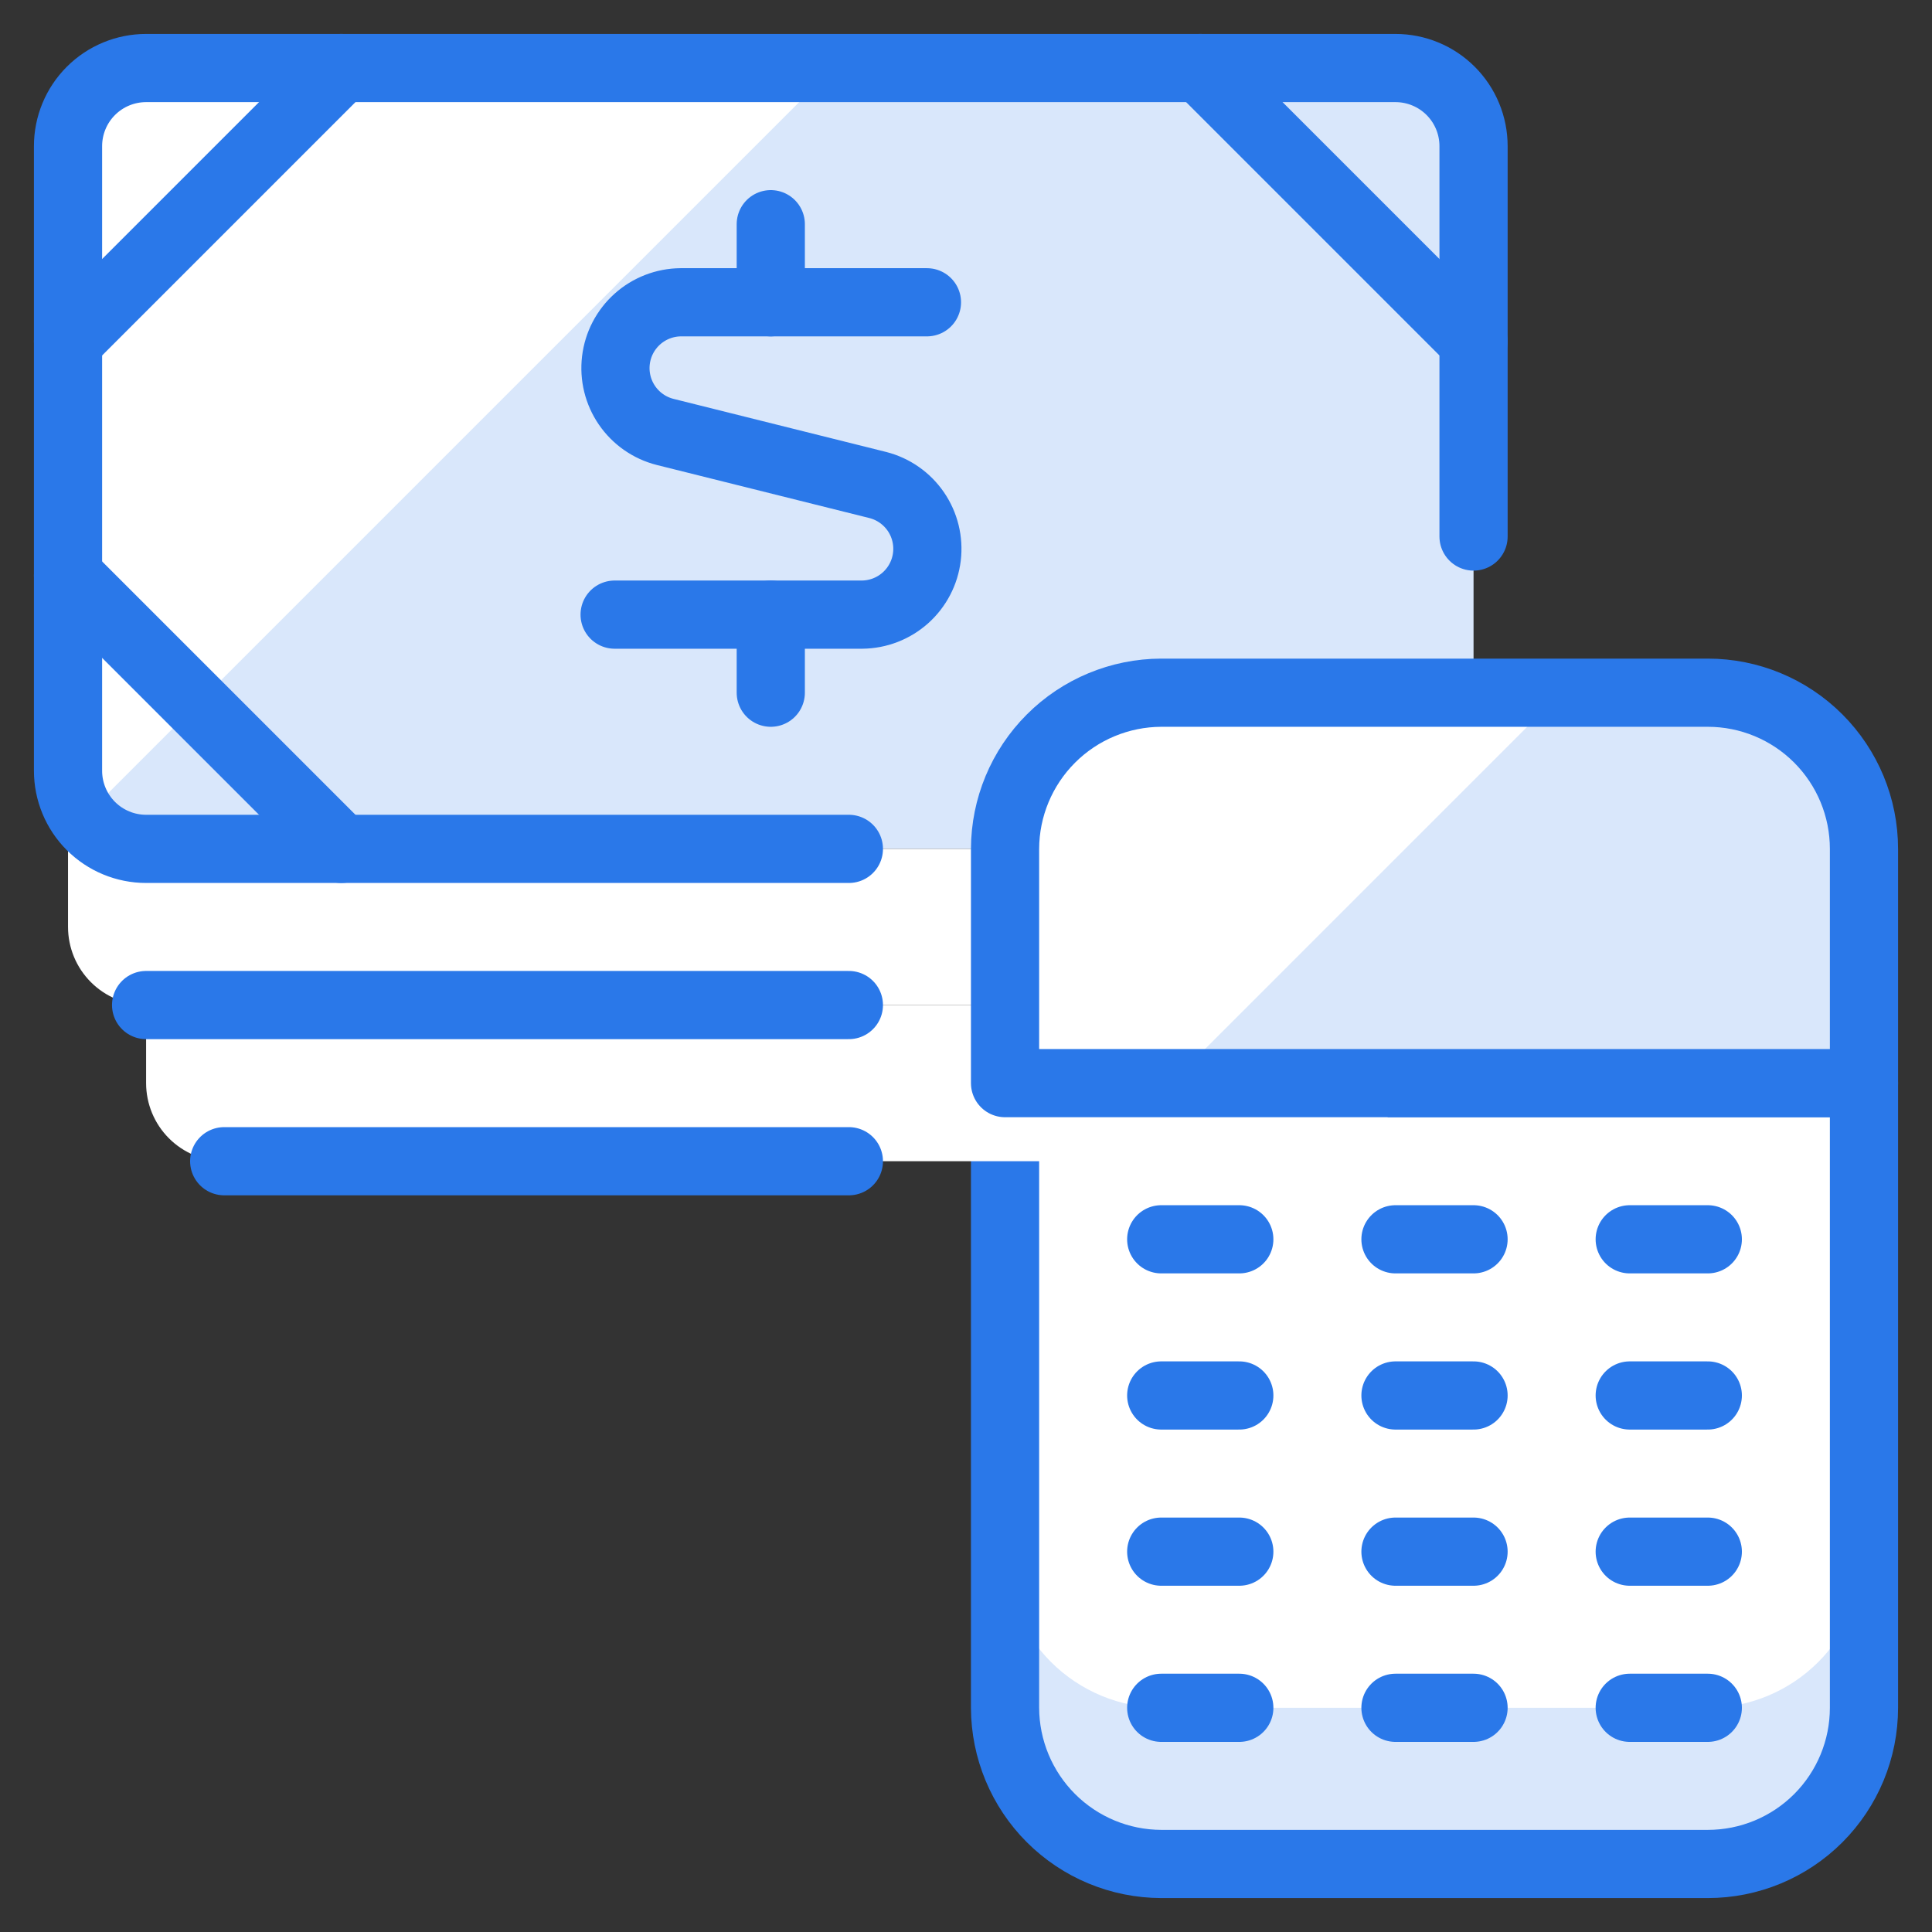 <svg width="85" height="85" viewBox="0 0 85 85" fill="none" xmlns="http://www.w3.org/2000/svg">
<rect x="0" y="0" width="85" height="85" fill="#333333" stroke="none"/>
<path d="M82.007 47.653V75.136C82.007 76.959 81.283 78.706 79.995 79.995C78.706 81.283 76.959 82.007 75.136 82.007H51.089C49.268 82.002 47.523 81.276 46.236 79.989C44.949 78.701 44.223 76.957 44.218 75.136V47.653H82.007Z" fill="white"/>
<path d="M75.136 75.136H51.089C49.268 75.131 47.523 74.405 46.236 73.118C44.949 71.831 44.223 70.086 44.218 68.266V75.136C44.223 76.957 44.949 78.701 46.236 79.989C47.523 81.276 49.268 82.002 51.089 82.007H75.136C76.959 82.007 78.706 81.283 79.995 79.995C81.283 78.706 82.007 76.959 82.007 75.136V68.266C82.007 70.088 81.283 71.835 79.995 73.124C78.706 74.413 76.959 75.136 75.136 75.136Z" fill="#D9E7FB"/>
<path d="M82.007 47.653V75.136C82.007 76.959 81.283 78.706 79.995 79.995C78.706 81.283 76.959 82.007 75.136 82.007H51.089C49.268 82.002 47.523 81.276 46.236 79.989C44.949 78.701 44.223 76.957 44.218 75.136V47.653H82.007Z" stroke="#2A78E9" stroke-width="3" stroke-linecap="round" stroke-linejoin="round"/>
<path d="M61.395 37.347H6.428C5.517 37.347 4.643 36.985 3.999 36.341C3.355 35.696 2.993 34.823 2.993 33.911V6.428C2.993 5.517 3.355 4.643 3.999 3.999C4.643 3.355 5.517 2.993 6.428 2.993H61.395C62.306 2.993 63.18 3.355 63.824 3.999C64.468 4.643 64.83 5.517 64.83 6.428V33.911C64.83 34.823 64.468 35.696 63.824 36.341C63.18 36.985 62.306 37.347 61.395 37.347Z" fill="#D9E7FB"/>
<path d="M61.395 37.347H6.428C5.517 37.347 4.643 36.985 3.999 36.341C3.355 35.696 2.993 34.822 2.993 33.911V40.782C2.993 41.693 3.355 42.567 3.999 43.211C4.643 43.856 5.517 44.218 6.428 44.218H61.395C62.306 44.218 63.18 43.856 63.824 43.211C64.468 42.567 64.83 41.693 64.83 40.782V34.018C64.802 34.91 64.428 35.757 63.787 36.379C63.146 37 62.288 37.347 61.395 37.347Z" fill="white"/>
<path d="M61.395 44.218H6.428V47.653C6.428 48.564 6.79 49.438 7.434 50.082C8.079 50.727 8.952 51.089 9.864 51.089H57.959C58.87 51.089 59.744 50.727 60.389 50.082C61.033 49.438 61.395 48.564 61.395 47.653V44.218Z" fill="white"/>
<path d="M6.428 2.993C5.517 2.993 4.643 3.355 3.999 3.999C3.355 4.643 2.993 5.517 2.993 6.428V33.911C2.993 34.655 3.234 35.378 3.68 35.973L36.66 2.993H6.428Z" fill="white"/>
<path d="M37.347 37.347H6.428C5.517 37.347 4.643 36.985 3.999 36.341C3.355 35.696 2.993 34.823 2.993 33.911V6.428C2.993 5.517 3.355 4.643 3.999 3.999C4.643 3.355 5.517 2.993 6.428 2.993H61.395C62.306 2.993 63.18 3.355 63.824 3.999C64.468 4.643 64.83 5.517 64.83 6.428V23.605" stroke="#2A78E9" stroke-width="3" stroke-linecap="round" stroke-linejoin="round"/>
<path d="M2.993 15.017L15.017 2.993" stroke="#2A78E9" stroke-width="3" stroke-linecap="round" stroke-linejoin="round"/>
<path d="M64.83 15.017L52.806 2.993" stroke="#2A78E9" stroke-width="3" stroke-linecap="round" stroke-linejoin="round"/>
<path d="M2.993 25.323L15.017 37.347" stroke="#2A78E9" stroke-width="3" stroke-linecap="round" stroke-linejoin="round"/>
<path d="M40.782 13.299H29.947C29.244 13.305 28.566 13.568 28.042 14.037C27.518 14.506 27.182 15.15 27.098 15.849C27.014 16.547 27.187 17.252 27.585 17.833C27.983 18.413 28.578 18.829 29.26 19.002L38.618 21.338C39.3 21.511 39.895 21.927 40.293 22.507C40.691 23.087 40.864 23.793 40.78 24.491C40.696 25.19 40.36 25.834 39.836 26.303C39.312 26.772 38.635 27.034 37.931 27.041H27.041" stroke="#2A78E9" stroke-width="3" stroke-linecap="round" stroke-linejoin="round"/>
<path d="M33.911 13.299V9.864" stroke="#2A78E9" stroke-width="3" stroke-linecap="round" stroke-linejoin="round"/>
<path d="M33.911 30.476V27.041" stroke="#2A78E9" stroke-width="3" stroke-linecap="round" stroke-linejoin="round"/>
<path d="M51.089 54.524H54.524" stroke="#2A78E9" stroke-width="3" stroke-linecap="round" stroke-linejoin="round"/>
<path d="M61.395 54.524H64.83" stroke="#2A78E9" stroke-width="3" stroke-linecap="round" stroke-linejoin="round"/>
<path d="M71.701 54.524H75.136" stroke="#2A78E9" stroke-width="3" stroke-linecap="round" stroke-linejoin="round"/>
<path d="M51.089 61.395H54.524" stroke="#2A78E9" stroke-width="3" stroke-linecap="round" stroke-linejoin="round"/>
<path d="M61.395 61.395H64.83" stroke="#2A78E9" stroke-width="3" stroke-linecap="round" stroke-linejoin="round"/>
<path d="M71.701 61.395H75.136" stroke="#2A78E9" stroke-width="3" stroke-linecap="round" stroke-linejoin="round"/>
<path d="M51.089 68.266H54.524" stroke="#2A78E9" stroke-width="3" stroke-linecap="round" stroke-linejoin="round"/>
<path d="M61.395 68.266H64.83" stroke="#2A78E9" stroke-width="3" stroke-linecap="round" stroke-linejoin="round"/>
<path d="M71.701 68.266H75.136" stroke="#2A78E9" stroke-width="3" stroke-linecap="round" stroke-linejoin="round"/>
<path d="M51.089 75.136H54.524" stroke="#2A78E9" stroke-width="3" stroke-linecap="round" stroke-linejoin="round"/>
<path d="M61.395 75.136H64.83" stroke="#2A78E9" stroke-width="3" stroke-linecap="round" stroke-linejoin="round"/>
<path d="M71.701 75.136H75.136" stroke="#2A78E9" stroke-width="3" stroke-linecap="round" stroke-linejoin="round"/>
<path d="M82.007 37.347V47.653H44.218V37.347C44.223 35.526 44.949 33.782 46.236 32.495C47.523 31.207 49.268 30.482 51.089 30.476H75.136C76.959 30.476 78.706 31.2 79.995 32.489C81.283 33.777 82.007 35.525 82.007 37.347Z" fill="#D9E7FB"/>
<path d="M44.218 37.347V47.653H51.514L68.692 30.476H51.089C49.268 30.482 47.523 31.207 46.236 32.495C44.949 33.782 44.223 35.526 44.218 37.347Z" fill="white"/>
<path d="M82.007 37.347V47.653H44.218V37.347C44.223 35.526 44.949 33.782 46.236 32.495C47.523 31.207 49.268 30.482 51.089 30.476H75.136C76.959 30.476 78.706 31.2 79.995 32.489C81.283 33.777 82.007 35.525 82.007 37.347Z" stroke="#2A78E9" stroke-width="3" stroke-linecap="round" stroke-linejoin="round"/>
<path d="M6.428 44.218H37.347" stroke="#2A78E9" stroke-width="3" stroke-linecap="round" stroke-linejoin="round"/>
<path d="M9.864 51.089H37.347" stroke="#2A78E9" stroke-width="3" stroke-linecap="round" stroke-linejoin="round"/>
</svg>
